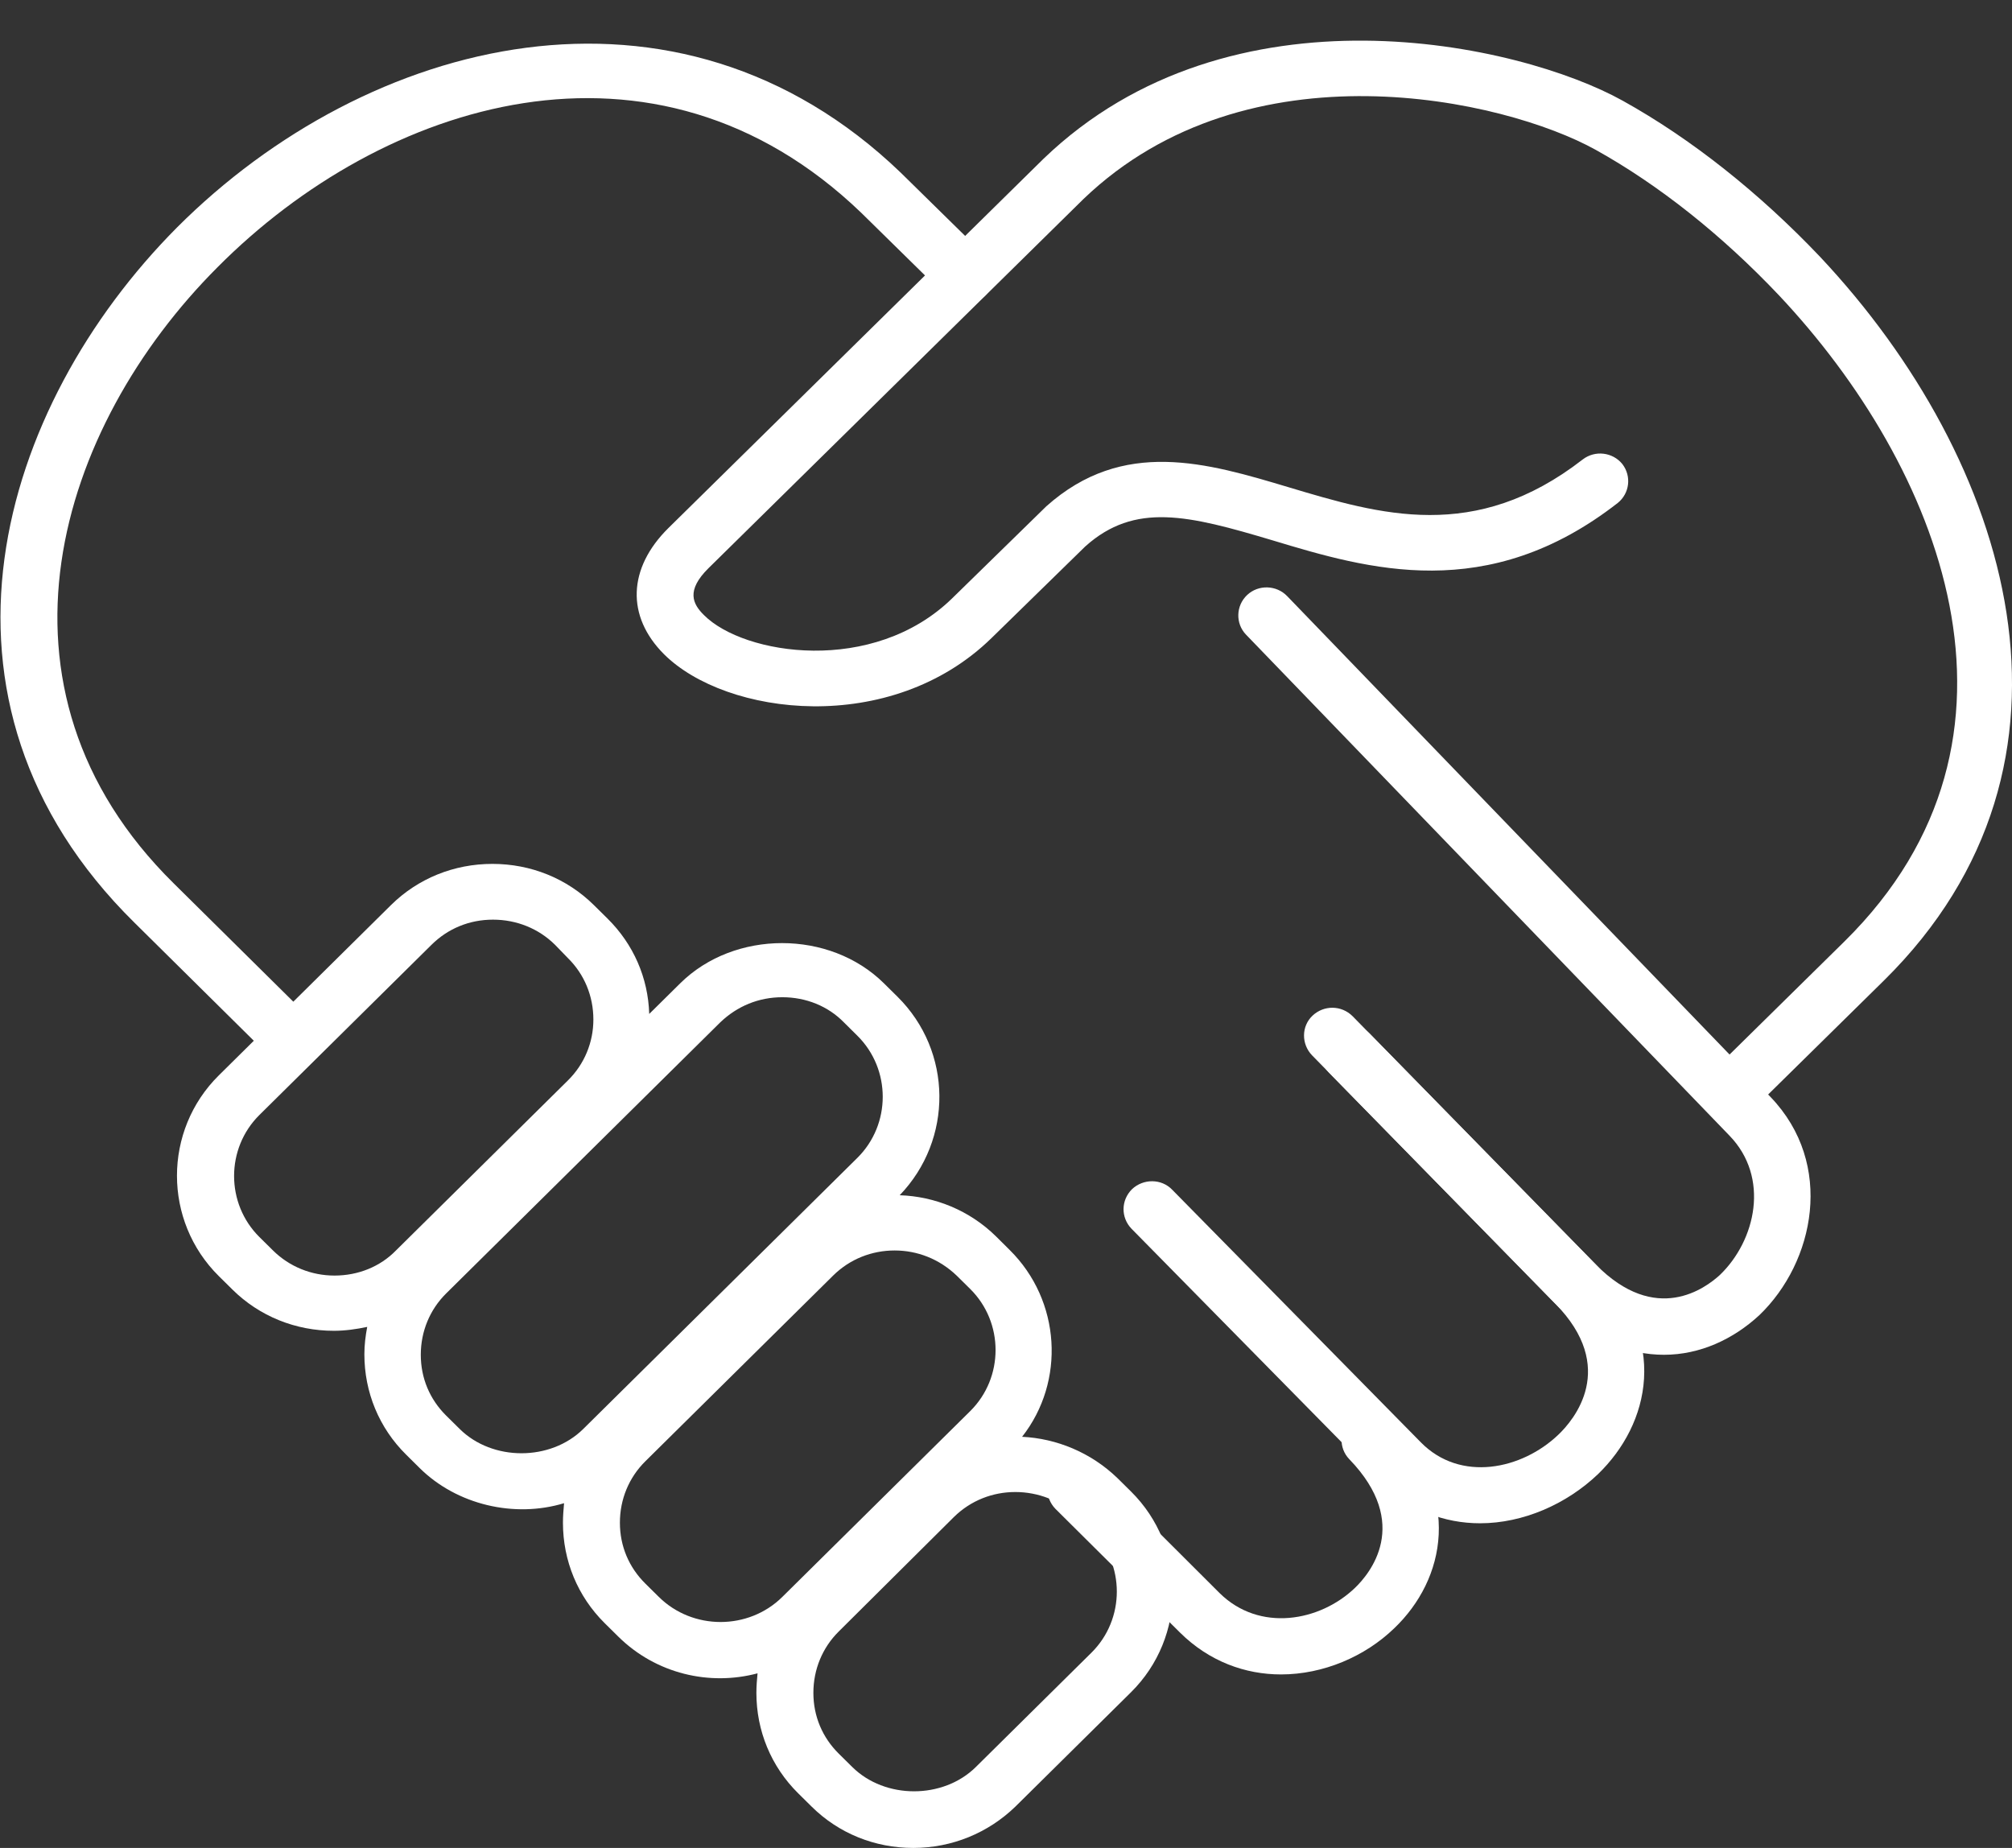 <svg width="49" height="45" viewBox="0 0 49 45" fill="none" xmlns="http://www.w3.org/2000/svg">
<rect x="0" y="0" width="49" height="45" fill="#333333" stroke="none"/>
<path d="M42.351 27.096C42.173 27.096 41.994 27.028 41.87 26.892C41.596 26.62 41.596 26.199 41.87 25.927L44.92 22.925C49.975 17.94 47.214 11.324 43.327 7.194C41.939 5.727 40.401 4.505 38.862 3.649C36.637 2.413 30.4 1 26.389 4.844L17.254 13.837C16.704 14.381 16.869 14.707 17.144 14.978C18.119 15.957 21.265 16.445 23.188 14.571L25.482 12.329C27.351 10.659 29.397 11.27 31.389 11.867C33.615 12.533 35.922 13.226 38.546 11.188C38.848 10.957 39.274 11.012 39.508 11.297C39.741 11.596 39.686 12.017 39.398 12.248C36.225 14.72 33.326 13.864 30.991 13.158C28.944 12.547 27.639 12.221 26.43 13.307L24.15 15.535C21.691 17.94 17.68 17.437 16.169 15.929C15.248 15.006 15.289 13.837 16.278 12.859L25.414 3.866C29.974 -0.521 37.008 1.054 39.522 2.454C41.184 3.377 42.846 4.695 44.329 6.257C48.973 11.202 51.267 18.565 45.882 23.876L42.832 26.878C42.709 27.028 42.53 27.096 42.351 27.096Z" fill="white"/>
<path d="M6.786 25.669C6.608 25.669 6.429 25.601 6.305 25.466L3.269 22.463C-2.212 17.057 -0.027 9.898 4.313 5.537C8.943 0.905 16.471 -1.051 21.938 4.206L23.999 6.23C24.273 6.488 24.273 6.923 23.999 7.194C23.724 7.466 23.298 7.466 23.023 7.194L20.977 5.184C15.935 0.334 9.314 2.467 5.303 6.502C1.401 10.4 -0.591 16.758 4.231 21.512L7.267 24.515C7.542 24.786 7.542 25.207 7.267 25.479C7.13 25.615 6.965 25.669 6.786 25.669Z" fill="white"/>
<path d="M40.524 32.991C39.659 32.991 38.739 32.638 37.873 31.742L32.364 26.118C32.103 25.846 32.103 25.425 32.378 25.153C32.653 24.881 33.079 24.895 33.354 25.167L38.862 30.791C40.332 32.285 41.541 31.361 41.884 31.049C42.763 30.206 43.107 28.672 42.118 27.653L30.345 15.454C30.084 15.182 30.098 14.747 30.373 14.489C30.647 14.231 31.087 14.245 31.348 14.517L43.121 26.715C44.687 28.346 44.192 30.736 42.846 32.027C42.214 32.611 41.404 32.991 40.524 32.991Z" fill="white"/>
<path d="M36.046 37.094C35.181 37.094 34.315 36.781 33.614 36.075L27.556 29.921C27.296 29.65 27.296 29.229 27.57 28.957C27.845 28.699 28.285 28.699 28.546 28.97L34.604 35.124C35.565 36.102 37.062 35.79 37.955 34.934C38.326 34.581 39.412 33.304 37.873 31.742L31.952 25.697C31.691 25.425 31.691 24.99 31.966 24.732C32.241 24.474 32.667 24.474 32.941 24.746L38.862 30.791C40.662 32.625 40.181 34.676 38.917 35.898C38.148 36.632 37.09 37.094 36.046 37.094Z" fill="white"/>
<path d="M31.197 40.775C30.331 40.775 29.452 40.463 28.738 39.756L25.702 36.741C25.441 36.469 25.441 36.048 25.702 35.776C25.977 35.518 26.403 35.518 26.677 35.776L29.7 38.792C30.675 39.756 32.145 39.485 32.996 38.67C33.353 38.33 34.384 37.107 32.859 35.532C32.598 35.26 32.612 34.825 32.886 34.567C33.161 34.309 33.601 34.323 33.862 34.594C35.634 36.442 35.194 38.466 33.958 39.648C33.244 40.34 32.227 40.775 31.197 40.775Z" fill="white"/>
<path d="M22.24 45C21.306 45 20.427 44.647 19.768 43.995L19.438 43.669C18.779 43.017 18.421 42.147 18.421 41.224C18.421 41.06 18.435 40.898 18.449 40.748C17.281 41.06 15.976 40.762 15.056 39.852L14.726 39.526C14.067 38.873 13.71 38.004 13.71 37.08C13.71 36.917 13.723 36.768 13.737 36.605C12.528 36.972 11.127 36.646 10.22 35.749L9.891 35.423C9.231 34.771 8.874 33.901 8.874 32.978C8.874 32.747 8.902 32.529 8.943 32.312C8.682 32.367 8.407 32.407 8.132 32.407C7.198 32.407 6.319 32.054 5.66 31.402L5.33 31.076C3.97 29.731 3.97 27.53 5.33 26.186L9.52 22.042C10.179 21.39 11.058 21.037 11.992 21.037C12.927 21.037 13.806 21.39 14.465 22.042L14.795 22.368C15.427 22.993 15.784 23.808 15.811 24.691L16.567 23.944C17.886 22.64 20.207 22.64 21.526 23.944L21.856 24.27C23.202 25.601 23.216 27.748 21.911 29.106C22.762 29.133 23.614 29.473 24.26 30.111L24.589 30.438C25.839 31.674 25.949 33.643 24.892 34.988C25.73 35.029 26.567 35.369 27.213 35.993L27.543 36.319C28.903 37.664 28.903 39.865 27.543 41.21L24.727 43.995C24.067 44.633 23.188 45 22.24 45ZM24.727 36.333C24.177 36.333 23.642 36.537 23.229 36.944L20.427 39.729C20.029 40.123 19.809 40.653 19.809 41.224C19.809 41.794 20.029 42.31 20.427 42.704L20.757 43.03C21.553 43.818 22.968 43.818 23.765 43.03L26.581 40.245C27.405 39.43 27.405 38.086 26.581 37.27L26.252 36.944C25.826 36.537 25.276 36.333 24.727 36.333ZM21.787 30.451C21.238 30.451 20.702 30.655 20.29 31.062L15.715 35.586C15.317 35.98 15.097 36.51 15.097 37.08C15.097 37.651 15.317 38.167 15.715 38.561L16.045 38.887C16.869 39.702 18.229 39.702 19.053 38.887L23.628 34.363C24.452 33.548 24.452 32.203 23.628 31.388L23.298 31.062C22.872 30.655 22.337 30.451 21.787 30.451ZM19.053 24.284C18.476 24.284 17.954 24.501 17.542 24.895L10.866 31.497C10.468 31.891 10.248 32.421 10.248 32.991C10.248 33.562 10.468 34.078 10.866 34.472L11.196 34.798C11.992 35.586 13.407 35.586 14.204 34.798L20.88 28.196C21.704 27.381 21.704 26.036 20.88 25.221L20.551 24.895C20.166 24.501 19.63 24.284 19.053 24.284ZM12.006 22.395C11.429 22.395 10.907 22.613 10.509 23.007L6.319 27.15C5.495 27.965 5.495 29.31 6.319 30.125L6.649 30.451C7.047 30.845 7.583 31.062 8.146 31.062C8.723 31.062 9.259 30.845 9.643 30.451L13.833 26.308C14.232 25.914 14.451 25.384 14.451 24.827C14.451 24.257 14.232 23.727 13.833 23.333L13.517 23.007C13.119 22.613 12.583 22.395 12.006 22.395Z" fill="white"/>
</svg>
